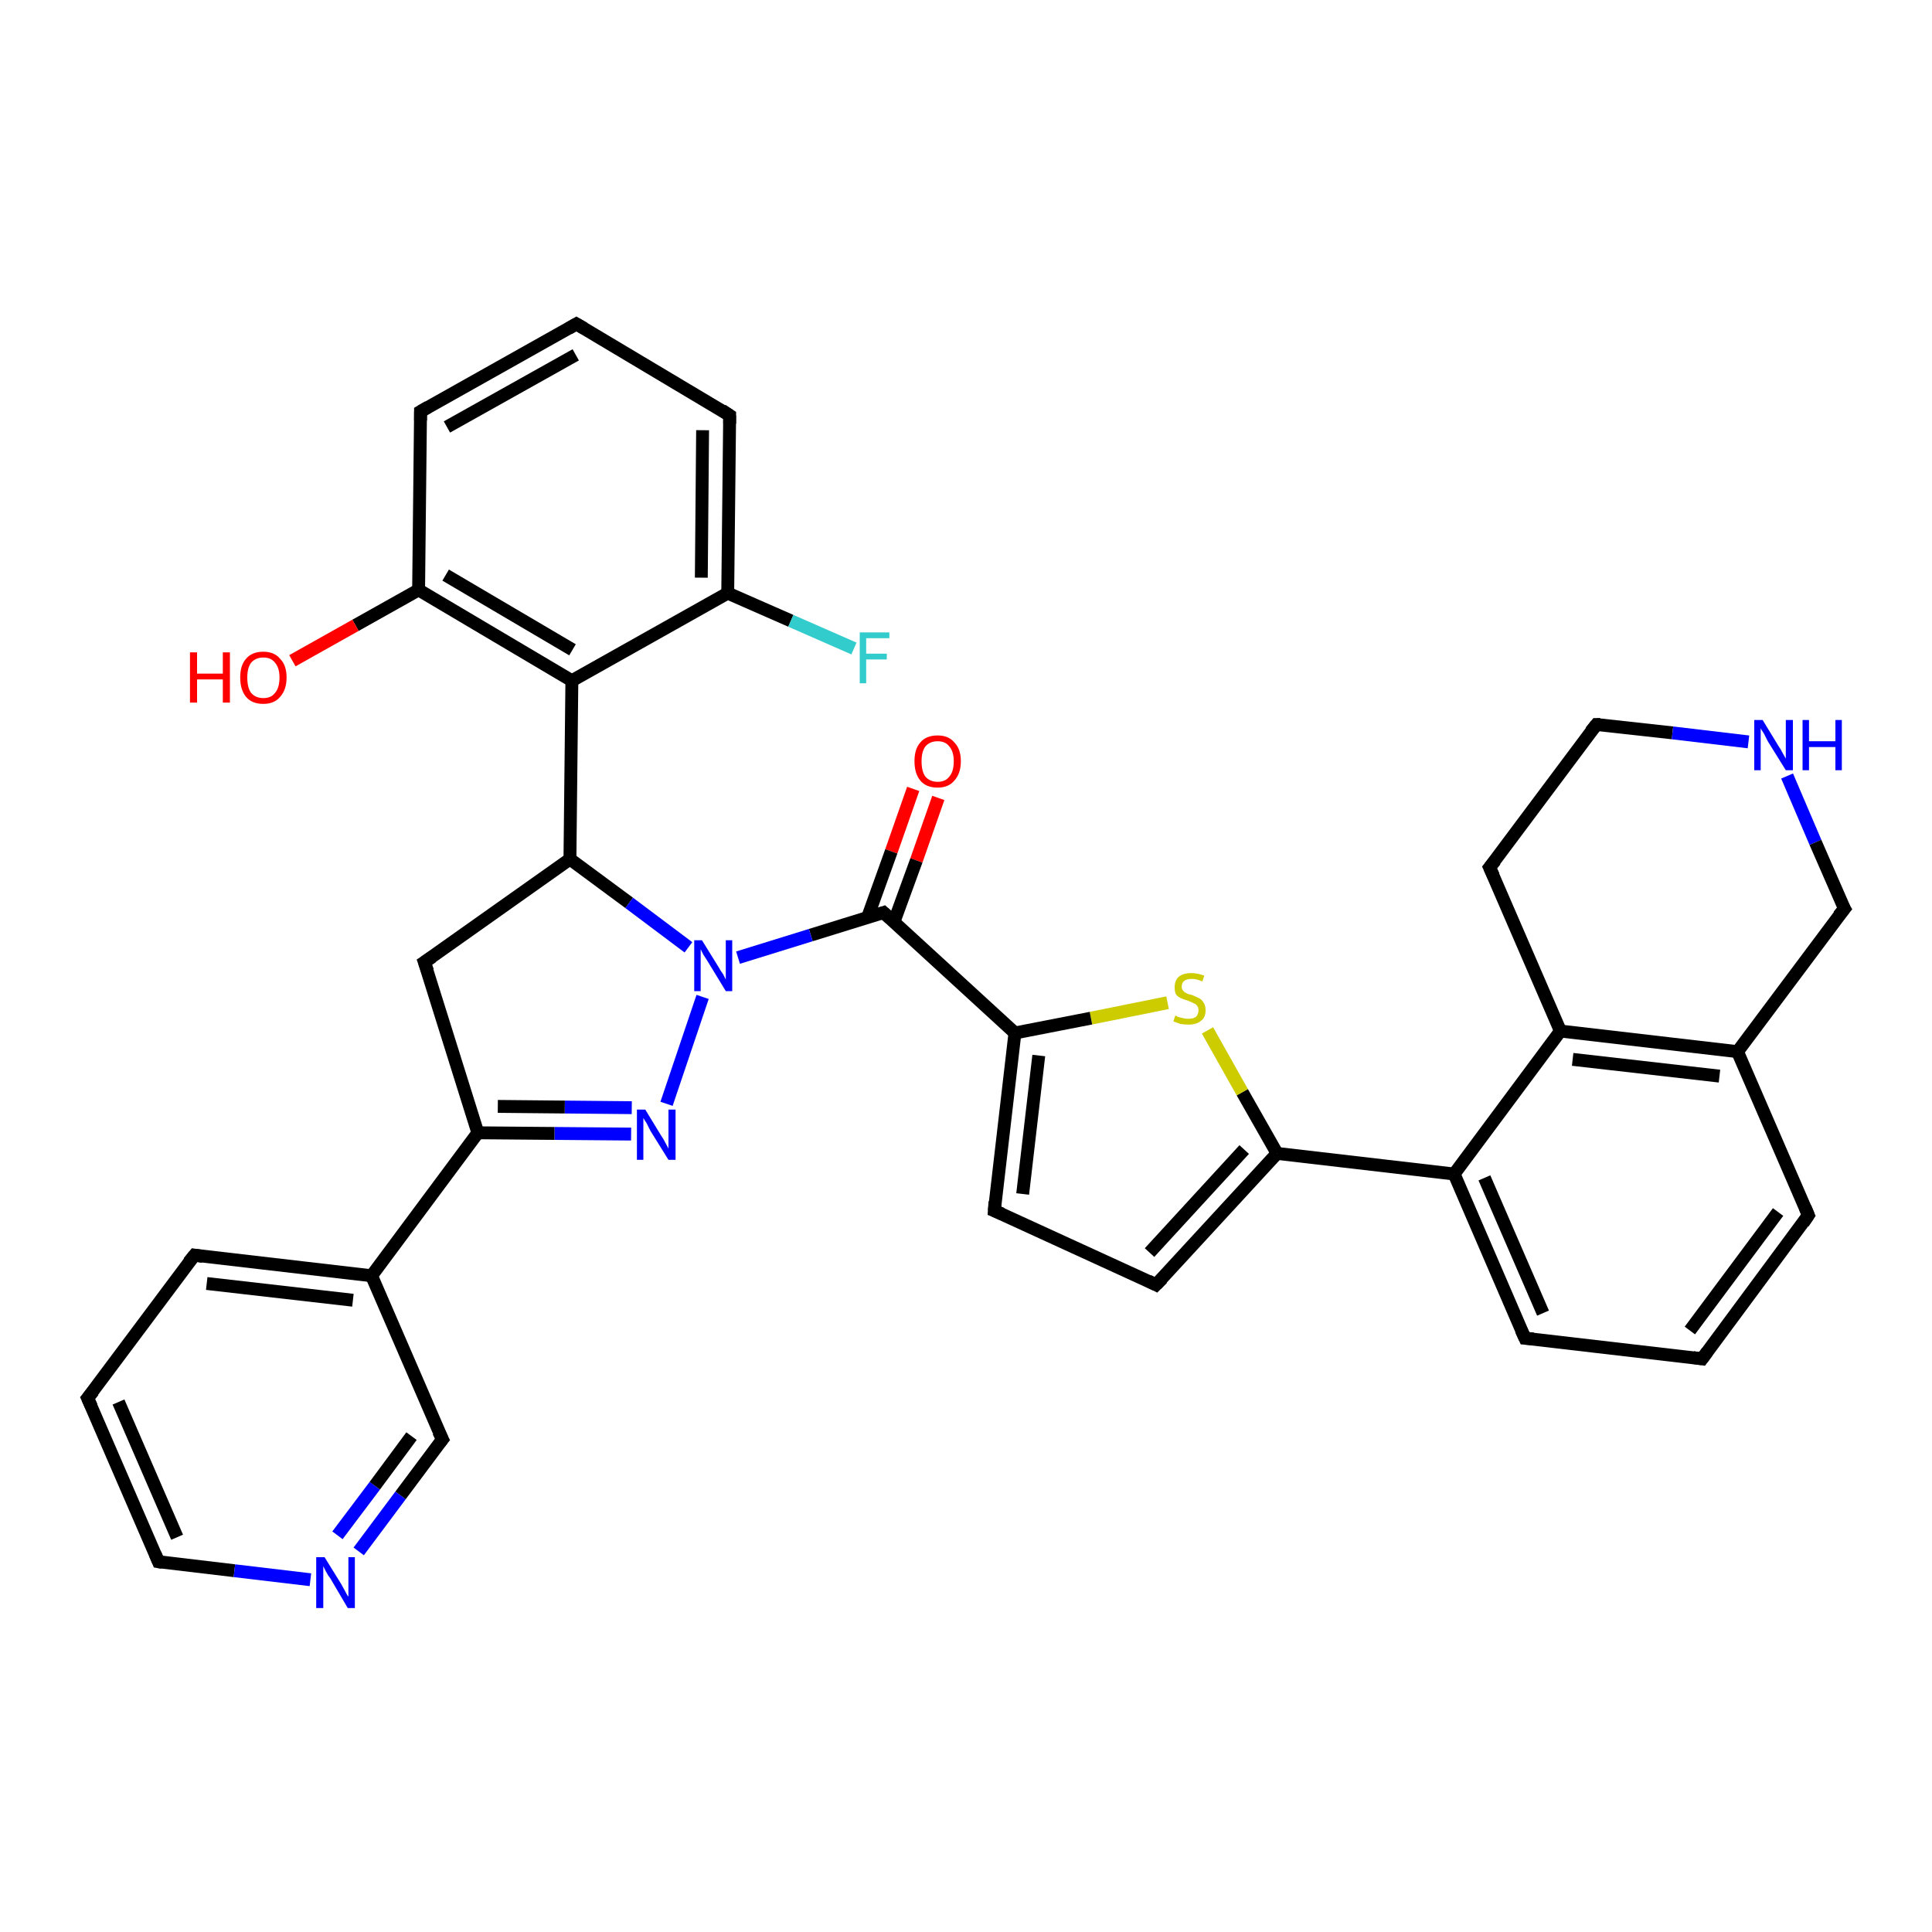<?xml version='1.0' encoding='iso-8859-1'?>
<svg version='1.1' baseProfile='full'
              xmlns='http://www.w3.org/2000/svg'
                      xmlns:rdkit='http://www.rdkit.org/xml'
                      xmlns:xlink='http://www.w3.org/1999/xlink'
                  xml:space='preserve'
width='300px' height='300px' viewBox='0 0 300 300'>
<!-- END OF HEADER -->
<rect style='opacity:1.0;fill:#FFFFFF;stroke:none' width='300.0' height='300.0' x='0.0' y='0.0'> </rect>
<path class='bond-0 atom-0 atom-1' d='M 145.7,123.9 L 142.3,133.6' style='fill:none;fill-rule:evenodd;stroke:#FF0000;stroke-width:2.0px;stroke-linecap:butt;stroke-linejoin:miter;stroke-opacity:1' />
<path class='bond-0 atom-0 atom-1' d='M 142.3,133.6 L 138.8,143.2' style='fill:none;fill-rule:evenodd;stroke:#000000;stroke-width:2.0px;stroke-linecap:butt;stroke-linejoin:miter;stroke-opacity:1' />
<path class='bond-0 atom-0 atom-1' d='M 141.8,122.5 L 138.4,132.2' style='fill:none;fill-rule:evenodd;stroke:#FF0000;stroke-width:2.0px;stroke-linecap:butt;stroke-linejoin:miter;stroke-opacity:1' />
<path class='bond-0 atom-0 atom-1' d='M 138.4,132.2 L 134.7,142.5' style='fill:none;fill-rule:evenodd;stroke:#000000;stroke-width:2.0px;stroke-linecap:butt;stroke-linejoin:miter;stroke-opacity:1' />
<path class='bond-1 atom-1 atom-2' d='M 137.2,141.7 L 157.6,160.4' style='fill:none;fill-rule:evenodd;stroke:#000000;stroke-width:2.0px;stroke-linecap:butt;stroke-linejoin:miter;stroke-opacity:1' />
<path class='bond-2 atom-2 atom-3' d='M 157.6,160.4 L 154.4,188.0' style='fill:none;fill-rule:evenodd;stroke:#000000;stroke-width:2.0px;stroke-linecap:butt;stroke-linejoin:miter;stroke-opacity:1' />
<path class='bond-2 atom-2 atom-3' d='M 161.3,163.9 L 158.8,185.4' style='fill:none;fill-rule:evenodd;stroke:#000000;stroke-width:2.0px;stroke-linecap:butt;stroke-linejoin:miter;stroke-opacity:1' />
<path class='bond-3 atom-3 atom-4' d='M 154.4,188.0 L 179.5,199.5' style='fill:none;fill-rule:evenodd;stroke:#000000;stroke-width:2.0px;stroke-linecap:butt;stroke-linejoin:miter;stroke-opacity:1' />
<path class='bond-4 atom-4 atom-5' d='M 179.5,199.5 L 198.3,179.1' style='fill:none;fill-rule:evenodd;stroke:#000000;stroke-width:2.0px;stroke-linecap:butt;stroke-linejoin:miter;stroke-opacity:1' />
<path class='bond-4 atom-4 atom-5' d='M 178.5,194.5 L 193.2,178.5' style='fill:none;fill-rule:evenodd;stroke:#000000;stroke-width:2.0px;stroke-linecap:butt;stroke-linejoin:miter;stroke-opacity:1' />
<path class='bond-5 atom-5 atom-6' d='M 198.3,179.1 L 225.8,182.3' style='fill:none;fill-rule:evenodd;stroke:#000000;stroke-width:2.0px;stroke-linecap:butt;stroke-linejoin:miter;stroke-opacity:1' />
<path class='bond-6 atom-6 atom-7' d='M 225.8,182.3 L 236.8,207.8' style='fill:none;fill-rule:evenodd;stroke:#000000;stroke-width:2.0px;stroke-linecap:butt;stroke-linejoin:miter;stroke-opacity:1' />
<path class='bond-6 atom-6 atom-7' d='M 230.5,182.9 L 239.6,203.9' style='fill:none;fill-rule:evenodd;stroke:#000000;stroke-width:2.0px;stroke-linecap:butt;stroke-linejoin:miter;stroke-opacity:1' />
<path class='bond-7 atom-7 atom-8' d='M 236.8,207.8 L 264.3,211.0' style='fill:none;fill-rule:evenodd;stroke:#000000;stroke-width:2.0px;stroke-linecap:butt;stroke-linejoin:miter;stroke-opacity:1' />
<path class='bond-8 atom-8 atom-9' d='M 264.3,211.0 L 280.8,188.7' style='fill:none;fill-rule:evenodd;stroke:#000000;stroke-width:2.0px;stroke-linecap:butt;stroke-linejoin:miter;stroke-opacity:1' />
<path class='bond-8 atom-8 atom-9' d='M 262.4,206.6 L 276.1,188.2' style='fill:none;fill-rule:evenodd;stroke:#000000;stroke-width:2.0px;stroke-linecap:butt;stroke-linejoin:miter;stroke-opacity:1' />
<path class='bond-9 atom-9 atom-10' d='M 280.8,188.7 L 269.8,163.3' style='fill:none;fill-rule:evenodd;stroke:#000000;stroke-width:2.0px;stroke-linecap:butt;stroke-linejoin:miter;stroke-opacity:1' />
<path class='bond-10 atom-10 atom-11' d='M 269.8,163.3 L 242.3,160.1' style='fill:none;fill-rule:evenodd;stroke:#000000;stroke-width:2.0px;stroke-linecap:butt;stroke-linejoin:miter;stroke-opacity:1' />
<path class='bond-10 atom-10 atom-11' d='M 267.0,167.1 L 244.2,164.5' style='fill:none;fill-rule:evenodd;stroke:#000000;stroke-width:2.0px;stroke-linecap:butt;stroke-linejoin:miter;stroke-opacity:1' />
<path class='bond-11 atom-11 atom-12' d='M 242.3,160.1 L 231.3,134.7' style='fill:none;fill-rule:evenodd;stroke:#000000;stroke-width:2.0px;stroke-linecap:butt;stroke-linejoin:miter;stroke-opacity:1' />
<path class='bond-12 atom-12 atom-13' d='M 231.3,134.7 L 247.9,112.5' style='fill:none;fill-rule:evenodd;stroke:#000000;stroke-width:2.0px;stroke-linecap:butt;stroke-linejoin:miter;stroke-opacity:1' />
<path class='bond-13 atom-13 atom-14' d='M 247.9,112.5 L 259.7,113.8' style='fill:none;fill-rule:evenodd;stroke:#000000;stroke-width:2.0px;stroke-linecap:butt;stroke-linejoin:miter;stroke-opacity:1' />
<path class='bond-13 atom-13 atom-14' d='M 259.7,113.8 L 271.5,115.2' style='fill:none;fill-rule:evenodd;stroke:#0000FF;stroke-width:2.0px;stroke-linecap:butt;stroke-linejoin:miter;stroke-opacity:1' />
<path class='bond-14 atom-14 atom-15' d='M 277.5,120.5 L 281.9,130.8' style='fill:none;fill-rule:evenodd;stroke:#0000FF;stroke-width:2.0px;stroke-linecap:butt;stroke-linejoin:miter;stroke-opacity:1' />
<path class='bond-14 atom-14 atom-15' d='M 281.9,130.8 L 286.4,141.1' style='fill:none;fill-rule:evenodd;stroke:#000000;stroke-width:2.0px;stroke-linecap:butt;stroke-linejoin:miter;stroke-opacity:1' />
<path class='bond-15 atom-5 atom-16' d='M 198.3,179.1 L 192.9,169.6' style='fill:none;fill-rule:evenodd;stroke:#000000;stroke-width:2.0px;stroke-linecap:butt;stroke-linejoin:miter;stroke-opacity:1' />
<path class='bond-15 atom-5 atom-16' d='M 192.9,169.6 L 187.5,160.0' style='fill:none;fill-rule:evenodd;stroke:#CCCC00;stroke-width:2.0px;stroke-linecap:butt;stroke-linejoin:miter;stroke-opacity:1' />
<path class='bond-16 atom-1 atom-17' d='M 137.2,141.7 L 125.9,145.2' style='fill:none;fill-rule:evenodd;stroke:#000000;stroke-width:2.0px;stroke-linecap:butt;stroke-linejoin:miter;stroke-opacity:1' />
<path class='bond-16 atom-1 atom-17' d='M 125.9,145.2 L 114.6,148.7' style='fill:none;fill-rule:evenodd;stroke:#0000FF;stroke-width:2.0px;stroke-linecap:butt;stroke-linejoin:miter;stroke-opacity:1' />
<path class='bond-17 atom-17 atom-18' d='M 109.1,154.8 L 103.5,171.4' style='fill:none;fill-rule:evenodd;stroke:#0000FF;stroke-width:2.0px;stroke-linecap:butt;stroke-linejoin:miter;stroke-opacity:1' />
<path class='bond-18 atom-18 atom-19' d='M 98.0,176.1 L 86.1,176.0' style='fill:none;fill-rule:evenodd;stroke:#0000FF;stroke-width:2.0px;stroke-linecap:butt;stroke-linejoin:miter;stroke-opacity:1' />
<path class='bond-18 atom-18 atom-19' d='M 86.1,176.0 L 74.2,175.9' style='fill:none;fill-rule:evenodd;stroke:#000000;stroke-width:2.0px;stroke-linecap:butt;stroke-linejoin:miter;stroke-opacity:1' />
<path class='bond-18 atom-18 atom-19' d='M 98.1,172.0 L 87.7,171.9' style='fill:none;fill-rule:evenodd;stroke:#0000FF;stroke-width:2.0px;stroke-linecap:butt;stroke-linejoin:miter;stroke-opacity:1' />
<path class='bond-18 atom-18 atom-19' d='M 87.7,171.9 L 77.3,171.8' style='fill:none;fill-rule:evenodd;stroke:#000000;stroke-width:2.0px;stroke-linecap:butt;stroke-linejoin:miter;stroke-opacity:1' />
<path class='bond-19 atom-19 atom-20' d='M 74.2,175.9 L 57.7,198.1' style='fill:none;fill-rule:evenodd;stroke:#000000;stroke-width:2.0px;stroke-linecap:butt;stroke-linejoin:miter;stroke-opacity:1' />
<path class='bond-20 atom-20 atom-21' d='M 57.7,198.1 L 30.2,194.9' style='fill:none;fill-rule:evenodd;stroke:#000000;stroke-width:2.0px;stroke-linecap:butt;stroke-linejoin:miter;stroke-opacity:1' />
<path class='bond-20 atom-20 atom-21' d='M 54.8,201.9 L 32.1,199.3' style='fill:none;fill-rule:evenodd;stroke:#000000;stroke-width:2.0px;stroke-linecap:butt;stroke-linejoin:miter;stroke-opacity:1' />
<path class='bond-21 atom-21 atom-22' d='M 30.2,194.9 L 13.6,217.1' style='fill:none;fill-rule:evenodd;stroke:#000000;stroke-width:2.0px;stroke-linecap:butt;stroke-linejoin:miter;stroke-opacity:1' />
<path class='bond-22 atom-22 atom-23' d='M 13.6,217.1 L 24.6,242.5' style='fill:none;fill-rule:evenodd;stroke:#000000;stroke-width:2.0px;stroke-linecap:butt;stroke-linejoin:miter;stroke-opacity:1' />
<path class='bond-22 atom-22 atom-23' d='M 18.4,217.7 L 27.5,238.7' style='fill:none;fill-rule:evenodd;stroke:#000000;stroke-width:2.0px;stroke-linecap:butt;stroke-linejoin:miter;stroke-opacity:1' />
<path class='bond-23 atom-23 atom-24' d='M 24.6,242.5 L 36.4,243.9' style='fill:none;fill-rule:evenodd;stroke:#000000;stroke-width:2.0px;stroke-linecap:butt;stroke-linejoin:miter;stroke-opacity:1' />
<path class='bond-23 atom-23 atom-24' d='M 36.4,243.9 L 48.2,245.3' style='fill:none;fill-rule:evenodd;stroke:#0000FF;stroke-width:2.0px;stroke-linecap:butt;stroke-linejoin:miter;stroke-opacity:1' />
<path class='bond-24 atom-24 atom-25' d='M 55.7,240.9 L 62.2,232.2' style='fill:none;fill-rule:evenodd;stroke:#0000FF;stroke-width:2.0px;stroke-linecap:butt;stroke-linejoin:miter;stroke-opacity:1' />
<path class='bond-24 atom-24 atom-25' d='M 62.2,232.2 L 68.7,223.5' style='fill:none;fill-rule:evenodd;stroke:#000000;stroke-width:2.0px;stroke-linecap:butt;stroke-linejoin:miter;stroke-opacity:1' />
<path class='bond-24 atom-24 atom-25' d='M 52.4,238.4 L 58.2,230.7' style='fill:none;fill-rule:evenodd;stroke:#0000FF;stroke-width:2.0px;stroke-linecap:butt;stroke-linejoin:miter;stroke-opacity:1' />
<path class='bond-24 atom-24 atom-25' d='M 58.2,230.7 L 63.9,223.0' style='fill:none;fill-rule:evenodd;stroke:#000000;stroke-width:2.0px;stroke-linecap:butt;stroke-linejoin:miter;stroke-opacity:1' />
<path class='bond-25 atom-19 atom-26' d='M 74.2,175.9 L 65.9,149.4' style='fill:none;fill-rule:evenodd;stroke:#000000;stroke-width:2.0px;stroke-linecap:butt;stroke-linejoin:miter;stroke-opacity:1' />
<path class='bond-26 atom-26 atom-27' d='M 65.9,149.4 L 88.5,133.4' style='fill:none;fill-rule:evenodd;stroke:#000000;stroke-width:2.0px;stroke-linecap:butt;stroke-linejoin:miter;stroke-opacity:1' />
<path class='bond-27 atom-27 atom-28' d='M 88.5,133.4 L 88.8,105.7' style='fill:none;fill-rule:evenodd;stroke:#000000;stroke-width:2.0px;stroke-linecap:butt;stroke-linejoin:miter;stroke-opacity:1' />
<path class='bond-28 atom-28 atom-29' d='M 88.8,105.7 L 65.0,91.6' style='fill:none;fill-rule:evenodd;stroke:#000000;stroke-width:2.0px;stroke-linecap:butt;stroke-linejoin:miter;stroke-opacity:1' />
<path class='bond-28 atom-28 atom-29' d='M 88.9,100.9 L 69.2,89.3' style='fill:none;fill-rule:evenodd;stroke:#000000;stroke-width:2.0px;stroke-linecap:butt;stroke-linejoin:miter;stroke-opacity:1' />
<path class='bond-29 atom-29 atom-30' d='M 65.0,91.6 L 55.2,97.1' style='fill:none;fill-rule:evenodd;stroke:#000000;stroke-width:2.0px;stroke-linecap:butt;stroke-linejoin:miter;stroke-opacity:1' />
<path class='bond-29 atom-29 atom-30' d='M 55.2,97.1 L 45.4,102.6' style='fill:none;fill-rule:evenodd;stroke:#FF0000;stroke-width:2.0px;stroke-linecap:butt;stroke-linejoin:miter;stroke-opacity:1' />
<path class='bond-30 atom-29 atom-31' d='M 65.0,91.6 L 65.3,63.9' style='fill:none;fill-rule:evenodd;stroke:#000000;stroke-width:2.0px;stroke-linecap:butt;stroke-linejoin:miter;stroke-opacity:1' />
<path class='bond-31 atom-31 atom-32' d='M 65.3,63.9 L 89.5,50.3' style='fill:none;fill-rule:evenodd;stroke:#000000;stroke-width:2.0px;stroke-linecap:butt;stroke-linejoin:miter;stroke-opacity:1' />
<path class='bond-31 atom-31 atom-32' d='M 69.4,66.3 L 89.4,55.1' style='fill:none;fill-rule:evenodd;stroke:#000000;stroke-width:2.0px;stroke-linecap:butt;stroke-linejoin:miter;stroke-opacity:1' />
<path class='bond-32 atom-32 atom-33' d='M 89.5,50.3 L 113.3,64.5' style='fill:none;fill-rule:evenodd;stroke:#000000;stroke-width:2.0px;stroke-linecap:butt;stroke-linejoin:miter;stroke-opacity:1' />
<path class='bond-33 atom-33 atom-34' d='M 113.3,64.5 L 113.0,92.1' style='fill:none;fill-rule:evenodd;stroke:#000000;stroke-width:2.0px;stroke-linecap:butt;stroke-linejoin:miter;stroke-opacity:1' />
<path class='bond-33 atom-33 atom-34' d='M 109.1,66.8 L 108.9,89.7' style='fill:none;fill-rule:evenodd;stroke:#000000;stroke-width:2.0px;stroke-linecap:butt;stroke-linejoin:miter;stroke-opacity:1' />
<path class='bond-34 atom-34 atom-35' d='M 113.0,92.1 L 122.8,96.4' style='fill:none;fill-rule:evenodd;stroke:#000000;stroke-width:2.0px;stroke-linecap:butt;stroke-linejoin:miter;stroke-opacity:1' />
<path class='bond-34 atom-34 atom-35' d='M 122.8,96.4 L 132.6,100.7' style='fill:none;fill-rule:evenodd;stroke:#33CCCC;stroke-width:2.0px;stroke-linecap:butt;stroke-linejoin:miter;stroke-opacity:1' />
<path class='bond-35 atom-16 atom-2' d='M 181.3,155.7 L 169.4,158.1' style='fill:none;fill-rule:evenodd;stroke:#CCCC00;stroke-width:2.0px;stroke-linecap:butt;stroke-linejoin:miter;stroke-opacity:1' />
<path class='bond-35 atom-16 atom-2' d='M 169.4,158.1 L 157.6,160.4' style='fill:none;fill-rule:evenodd;stroke:#000000;stroke-width:2.0px;stroke-linecap:butt;stroke-linejoin:miter;stroke-opacity:1' />
<path class='bond-36 atom-27 atom-17' d='M 88.5,133.4 L 97.7,140.2' style='fill:none;fill-rule:evenodd;stroke:#000000;stroke-width:2.0px;stroke-linecap:butt;stroke-linejoin:miter;stroke-opacity:1' />
<path class='bond-36 atom-27 atom-17' d='M 97.7,140.2 L 106.9,147.1' style='fill:none;fill-rule:evenodd;stroke:#0000FF;stroke-width:2.0px;stroke-linecap:butt;stroke-linejoin:miter;stroke-opacity:1' />
<path class='bond-37 atom-34 atom-28' d='M 113.0,92.1 L 88.8,105.7' style='fill:none;fill-rule:evenodd;stroke:#000000;stroke-width:2.0px;stroke-linecap:butt;stroke-linejoin:miter;stroke-opacity:1' />
<path class='bond-38 atom-11 atom-6' d='M 242.3,160.1 L 225.8,182.3' style='fill:none;fill-rule:evenodd;stroke:#000000;stroke-width:2.0px;stroke-linecap:butt;stroke-linejoin:miter;stroke-opacity:1' />
<path class='bond-39 atom-25 atom-20' d='M 68.7,223.5 L 57.7,198.1' style='fill:none;fill-rule:evenodd;stroke:#000000;stroke-width:2.0px;stroke-linecap:butt;stroke-linejoin:miter;stroke-opacity:1' />
<path class='bond-40 atom-15 atom-10' d='M 286.4,141.1 L 269.8,163.3' style='fill:none;fill-rule:evenodd;stroke:#000000;stroke-width:2.0px;stroke-linecap:butt;stroke-linejoin:miter;stroke-opacity:1' />
<path d='M 138.2,142.6 L 137.2,141.7 L 136.6,141.9' style='fill:none;stroke:#000000;stroke-width:2.0px;stroke-linecap:butt;stroke-linejoin:miter;stroke-opacity:1;' />
<path d='M 154.5,186.6 L 154.4,188.0 L 155.6,188.5' style='fill:none;stroke:#000000;stroke-width:2.0px;stroke-linecap:butt;stroke-linejoin:miter;stroke-opacity:1;' />
<path d='M 178.3,198.9 L 179.5,199.5 L 180.5,198.5' style='fill:none;stroke:#000000;stroke-width:2.0px;stroke-linecap:butt;stroke-linejoin:miter;stroke-opacity:1;' />
<path d='M 236.2,206.5 L 236.8,207.8 L 238.1,207.9' style='fill:none;stroke:#000000;stroke-width:2.0px;stroke-linecap:butt;stroke-linejoin:miter;stroke-opacity:1;' />
<path d='M 262.9,210.8 L 264.3,211.0 L 265.1,209.9' style='fill:none;stroke:#000000;stroke-width:2.0px;stroke-linecap:butt;stroke-linejoin:miter;stroke-opacity:1;' />
<path d='M 280.0,189.9 L 280.8,188.7 L 280.3,187.5' style='fill:none;stroke:#000000;stroke-width:2.0px;stroke-linecap:butt;stroke-linejoin:miter;stroke-opacity:1;' />
<path d='M 231.9,136.0 L 231.3,134.7 L 232.2,133.6' style='fill:none;stroke:#000000;stroke-width:2.0px;stroke-linecap:butt;stroke-linejoin:miter;stroke-opacity:1;' />
<path d='M 247.0,113.6 L 247.9,112.5 L 248.5,112.5' style='fill:none;stroke:#000000;stroke-width:2.0px;stroke-linecap:butt;stroke-linejoin:miter;stroke-opacity:1;' />
<path d='M 286.1,140.6 L 286.4,141.1 L 285.5,142.2' style='fill:none;stroke:#000000;stroke-width:2.0px;stroke-linecap:butt;stroke-linejoin:miter;stroke-opacity:1;' />
<path d='M 31.5,195.1 L 30.2,194.9 L 29.3,196.0' style='fill:none;stroke:#000000;stroke-width:2.0px;stroke-linecap:butt;stroke-linejoin:miter;stroke-opacity:1;' />
<path d='M 14.5,216.0 L 13.6,217.1 L 14.2,218.4' style='fill:none;stroke:#000000;stroke-width:2.0px;stroke-linecap:butt;stroke-linejoin:miter;stroke-opacity:1;' />
<path d='M 24.1,241.3 L 24.6,242.5 L 25.2,242.6' style='fill:none;stroke:#000000;stroke-width:2.0px;stroke-linecap:butt;stroke-linejoin:miter;stroke-opacity:1;' />
<path d='M 68.3,224.0 L 68.7,223.5 L 68.1,222.3' style='fill:none;stroke:#000000;stroke-width:2.0px;stroke-linecap:butt;stroke-linejoin:miter;stroke-opacity:1;' />
<path d='M 66.4,150.8 L 65.9,149.4 L 67.1,148.6' style='fill:none;stroke:#000000;stroke-width:2.0px;stroke-linecap:butt;stroke-linejoin:miter;stroke-opacity:1;' />
<path d='M 65.3,65.3 L 65.3,63.9 L 66.5,63.2' style='fill:none;stroke:#000000;stroke-width:2.0px;stroke-linecap:butt;stroke-linejoin:miter;stroke-opacity:1;' />
<path d='M 88.3,51.0 L 89.5,50.3 L 90.7,51.0' style='fill:none;stroke:#000000;stroke-width:2.0px;stroke-linecap:butt;stroke-linejoin:miter;stroke-opacity:1;' />
<path d='M 112.1,63.7 L 113.3,64.5 L 113.3,65.8' style='fill:none;stroke:#000000;stroke-width:2.0px;stroke-linecap:butt;stroke-linejoin:miter;stroke-opacity:1;' />
<path class='atom-0' d='M 142.0 118.2
Q 142.0 116.3, 142.9 115.3
Q 143.8 114.2, 145.6 114.2
Q 147.3 114.2, 148.2 115.3
Q 149.2 116.3, 149.2 118.2
Q 149.2 120.1, 148.2 121.2
Q 147.3 122.3, 145.6 122.3
Q 143.8 122.3, 142.9 121.2
Q 142.0 120.1, 142.0 118.2
M 145.6 121.4
Q 146.8 121.4, 147.4 120.6
Q 148.1 119.8, 148.1 118.2
Q 148.1 116.7, 147.4 115.9
Q 146.8 115.1, 145.6 115.1
Q 144.4 115.1, 143.7 115.9
Q 143.1 116.7, 143.1 118.2
Q 143.1 119.8, 143.7 120.6
Q 144.4 121.4, 145.6 121.4
' fill='#FF0000'/>
<path class='atom-14' d='M 273.7 111.8
L 276.2 115.9
Q 276.5 116.3, 276.9 117.1
Q 277.3 117.8, 277.3 117.8
L 277.3 111.8
L 278.4 111.8
L 278.4 119.6
L 277.3 119.6
L 274.5 115.1
Q 274.2 114.5, 273.9 113.9
Q 273.5 113.3, 273.4 113.1
L 273.4 119.6
L 272.4 119.6
L 272.4 111.8
L 273.7 111.8
' fill='#0000FF'/>
<path class='atom-14' d='M 279.9 111.8
L 280.9 111.8
L 280.9 115.1
L 285.0 115.1
L 285.0 111.8
L 286.0 111.8
L 286.0 119.6
L 285.0 119.6
L 285.0 116.0
L 280.9 116.0
L 280.9 119.6
L 279.9 119.6
L 279.9 111.8
' fill='#0000FF'/>
<path class='atom-16' d='M 182.5 157.7
Q 182.6 157.7, 182.9 157.9
Q 183.3 158.0, 183.7 158.1
Q 184.1 158.2, 184.5 158.2
Q 185.3 158.2, 185.7 157.9
Q 186.1 157.5, 186.1 156.9
Q 186.1 156.4, 185.9 156.2
Q 185.7 155.9, 185.4 155.8
Q 185.0 155.6, 184.5 155.4
Q 183.8 155.2, 183.4 155.0
Q 182.9 154.8, 182.6 154.4
Q 182.4 154.0, 182.4 153.3
Q 182.4 152.3, 183.0 151.7
Q 183.7 151.1, 185.0 151.1
Q 185.9 151.1, 187.0 151.5
L 186.7 152.4
Q 185.8 152.0, 185.1 152.0
Q 184.3 152.0, 183.9 152.3
Q 183.5 152.6, 183.5 153.2
Q 183.5 153.6, 183.7 153.8
Q 183.9 154.1, 184.2 154.2
Q 184.5 154.4, 185.1 154.5
Q 185.8 154.8, 186.2 155.0
Q 186.6 155.2, 186.9 155.7
Q 187.2 156.1, 187.2 156.9
Q 187.2 158.0, 186.5 158.5
Q 185.8 159.1, 184.6 159.1
Q 183.9 159.1, 183.3 159.0
Q 182.8 158.8, 182.2 158.6
L 182.5 157.7
' fill='#CCCC00'/>
<path class='atom-17' d='M 109.0 146.0
L 111.6 150.2
Q 111.8 150.6, 112.3 151.3
Q 112.7 152.1, 112.7 152.1
L 112.7 146.0
L 113.7 146.0
L 113.7 153.9
L 112.7 153.9
L 109.9 149.3
Q 109.6 148.8, 109.2 148.2
Q 108.9 147.6, 108.8 147.4
L 108.8 153.9
L 107.8 153.9
L 107.8 146.0
L 109.0 146.0
' fill='#0000FF'/>
<path class='atom-18' d='M 100.2 172.3
L 102.7 176.4
Q 103.0 176.8, 103.4 177.6
Q 103.8 178.3, 103.8 178.4
L 103.8 172.3
L 104.9 172.3
L 104.9 180.1
L 103.8 180.1
L 101.0 175.6
Q 100.7 175.0, 100.4 174.4
Q 100.0 173.8, 99.9 173.6
L 99.9 180.1
L 98.9 180.1
L 98.9 172.3
L 100.2 172.3
' fill='#0000FF'/>
<path class='atom-24' d='M 50.4 241.8
L 53.0 246.0
Q 53.2 246.4, 53.6 247.1
Q 54.0 247.9, 54.1 247.9
L 54.1 241.8
L 55.1 241.8
L 55.1 249.7
L 54.0 249.7
L 51.3 245.1
Q 50.9 244.6, 50.6 244.0
Q 50.3 243.4, 50.2 243.2
L 50.2 249.7
L 49.1 249.7
L 49.1 241.8
L 50.4 241.8
' fill='#0000FF'/>
<path class='atom-30' d='M 29.5 101.3
L 30.6 101.3
L 30.6 104.6
L 34.6 104.6
L 34.6 101.3
L 35.7 101.3
L 35.7 109.1
L 34.6 109.1
L 34.6 105.5
L 30.6 105.5
L 30.6 109.1
L 29.5 109.1
L 29.5 101.3
' fill='#FF0000'/>
<path class='atom-30' d='M 37.3 105.2
Q 37.3 103.3, 38.2 102.3
Q 39.1 101.2, 40.9 101.2
Q 42.6 101.2, 43.5 102.3
Q 44.5 103.3, 44.5 105.2
Q 44.5 107.1, 43.5 108.2
Q 42.6 109.3, 40.9 109.3
Q 39.1 109.3, 38.2 108.2
Q 37.3 107.1, 37.3 105.2
M 40.9 108.4
Q 42.1 108.4, 42.7 107.6
Q 43.4 106.8, 43.4 105.2
Q 43.4 103.7, 42.7 102.9
Q 42.1 102.1, 40.9 102.1
Q 39.7 102.1, 39.0 102.9
Q 38.4 103.7, 38.4 105.2
Q 38.4 106.8, 39.0 107.6
Q 39.7 108.4, 40.9 108.4
' fill='#FF0000'/>
<path class='atom-35' d='M 133.5 98.2
L 138.1 98.2
L 138.1 99.1
L 134.5 99.1
L 134.5 101.5
L 137.7 101.5
L 137.7 102.4
L 134.5 102.4
L 134.5 106.1
L 133.5 106.1
L 133.5 98.2
' fill='#33CCCC'/>
</svg>
